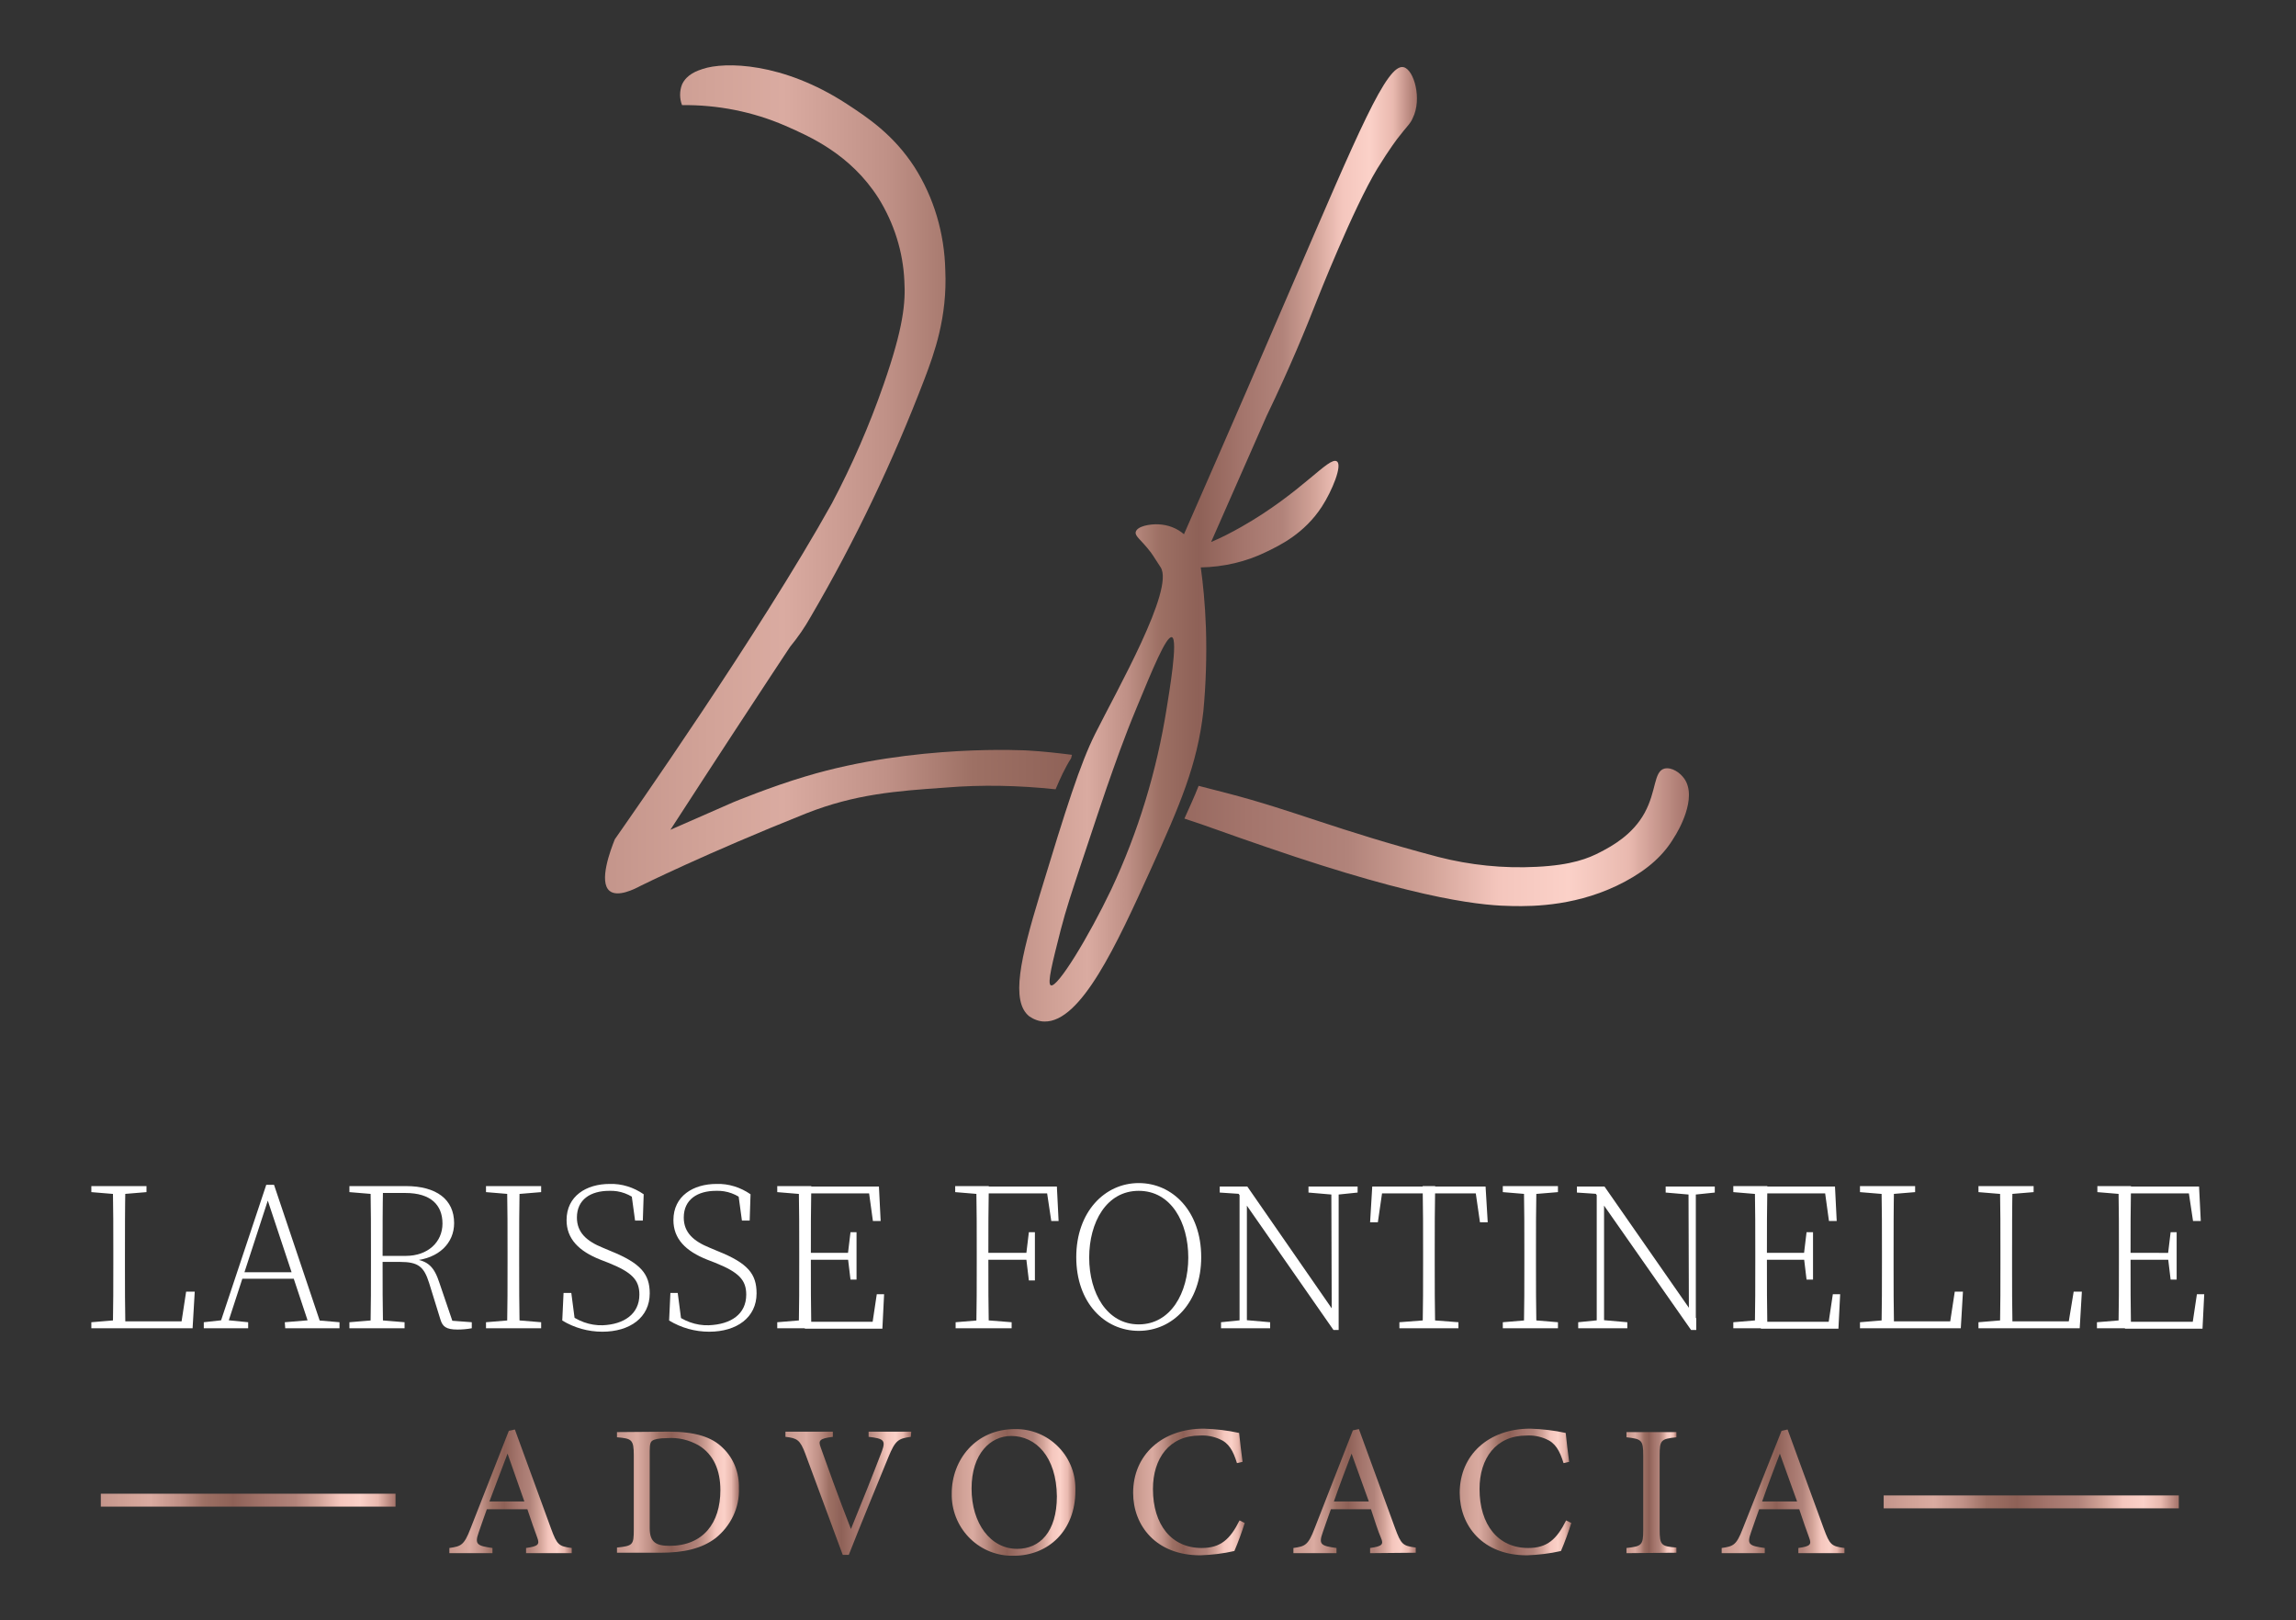 <?xml version="1.0" encoding="utf-8"?>
<!-- Generator: Adobe Illustrator 25.0.0, SVG Export Plug-In . SVG Version: 6.00 Build 0)  -->
<svg version="1.1" id="Layer_1" xmlns="http://www.w3.org/2000/svg" xmlns:xlink="http://www.w3.org/1999/xlink" x="0px" y="0px"
	 viewBox="0 0 532.9 376.1" style="enable-background:new 0 0 532.9 376.1;" xml:space="preserve">
<rect x="0" y="0" width="532.9" height="376.1" fill="#333333" stroke="none"/>
<style type="text/css">
	.st0{fill:url(#SVGID_1_);}
	.st1{fill:url(#SVGID_2_);}
	.st2{fill:url(#SVGID_3_);}
	.st3{fill:url(#SVGID_4_);}
	.st4{fill:url(#SVGID_5_);}
	.st5{fill:url(#SVGID_6_);}
	.st6{fill:url(#SVGID_7_);}
	.st7{fill:url(#SVGID_8_);}
	.st8{fill:url(#SVGID_9_);}
	.st9{fill:#FFFFFF;}
	.st10{fill:none;stroke:url(#SVGID_10_);stroke-width:3;stroke-miterlimit:10;}
	.st11{fill:none;stroke:url(#SVGID_11_);stroke-width:3;stroke-miterlimit:10;}
	.st12{fill:url(#SVGID_12_);}
	.st13{fill:url(#SVGID_13_);}
	.st14{fill:url(#SVGID_14_);}
</style>
<linearGradient id="SVGID_1_" gradientUnits="userSpaceOnUse" x1="104.22" y1="29.795" x2="132.76" y2="29.795" gradientTransform="matrix(1 0 0 -1 0 375.89)">
	<stop  offset="0" style="stop-color:#C4958B"/>
	<stop  offset="0.1" style="stop-color:#D2A398"/>
	<stop  offset="0.17" style="stop-color:#DAABA1"/>
	<stop  offset="0.27" style="stop-color:#BF9086"/>
	<stop  offset="0.35" style="stop-color:#9D7064"/>
	<stop  offset="0.45" style="stop-color:#8E6157"/>
	<stop  offset="0.56" style="stop-color:#A4756C"/>
	<stop  offset="0.66" style="stop-color:#B1837A"/>
	<stop  offset="0.74" style="stop-color:#D2A398"/>
	<stop  offset="0.81" style="stop-color:#F4C6BD"/>
	<stop  offset="0.88" style="stop-color:#FBD1C8"/>
	<stop  offset="0.94" style="stop-color:#E9B9AF"/>
	<stop  offset="1" style="stop-color:#A4736A"/>
</linearGradient>
<path class="st0" d="M122.1,360.5v-1.2c2.8-0.4,3.2-0.8,2.6-2.4s-1.4-3.9-2.3-6.6H113c-0.7,2-1.3,3.6-1.9,5.4
	c-1,2.8-0.3,3.1,3.2,3.6v1.2h-10v-1.2c2.7-0.4,3.4-0.6,4.9-4.5l8.9-22.7l1.4-0.3c2.7,7.4,5.7,15.6,8.4,23c1.4,3.8,1.8,4.1,4.8,4.5
	v1.2L122.1,360.5z M117.8,337.4c-1.4,3.7-2.9,7.6-4.2,11.1h8.1L117.8,337.4z"/>
<linearGradient id="SVGID_2_" gradientUnits="userSpaceOnUse" x1="143.14" y1="29.51" x2="171.478" y2="29.51" gradientTransform="matrix(1 0 0 -1 0 375.89)">
	<stop  offset="0" style="stop-color:#C4958B"/>
	<stop  offset="0.1" style="stop-color:#D2A398"/>
	<stop  offset="0.17" style="stop-color:#DAABA1"/>
	<stop  offset="0.27" style="stop-color:#BF9086"/>
	<stop  offset="0.35" style="stop-color:#9D7064"/>
	<stop  offset="0.45" style="stop-color:#8E6157"/>
	<stop  offset="0.56" style="stop-color:#A4756C"/>
	<stop  offset="0.66" style="stop-color:#B1837A"/>
	<stop  offset="0.74" style="stop-color:#D2A398"/>
	<stop  offset="0.81" style="stop-color:#F4C6BD"/>
	<stop  offset="0.88" style="stop-color:#FBD1C8"/>
	<stop  offset="0.94" style="stop-color:#E9B9AF"/>
	<stop  offset="1" style="stop-color:#A4736A"/>
</linearGradient>
<path class="st1" d="M155.2,332.3c6.1,0,10,1.2,12.6,3.8c2.5,2.4,3.8,5.8,3.7,9.3c0.2,4.5-1.9,8.8-5.4,11.6
	c-3.3,2.5-7.5,3.4-12.8,3.4h-10.1v-1.2c3.7-0.4,3.9-0.6,3.9-4.2v-17.2c0-3.7-0.5-3.9-3.9-4.2v-1.2L155.2,332.3z M150.8,354.7
	c0,3.2,1.4,4.1,4.6,4.1c7.8,0,11.8-5.3,11.8-12.9c0-4.7-1.6-8.3-5-10.4c-2.3-1.3-4.8-1.9-7.4-1.7c-1.9,0-3,0.3-3.4,0.6
	s-0.6,0.7-0.6,2.4L150.8,354.7z"/>
<linearGradient id="SVGID_3_" gradientUnits="userSpaceOnUse" x1="182.19" y1="29.26" x2="211.38" y2="29.26" gradientTransform="matrix(1 0 0 -1 0 375.89)">
	<stop  offset="0" style="stop-color:#C4958B"/>
	<stop  offset="0.1" style="stop-color:#D2A398"/>
	<stop  offset="0.17" style="stop-color:#DAABA1"/>
	<stop  offset="0.27" style="stop-color:#BF9086"/>
	<stop  offset="0.35" style="stop-color:#9D7064"/>
	<stop  offset="0.45" style="stop-color:#8E6157"/>
	<stop  offset="0.56" style="stop-color:#A4756C"/>
	<stop  offset="0.66" style="stop-color:#B1837A"/>
	<stop  offset="0.74" style="stop-color:#D2A398"/>
	<stop  offset="0.81" style="stop-color:#F4C6BD"/>
	<stop  offset="0.88" style="stop-color:#FBD1C8"/>
	<stop  offset="0.94" style="stop-color:#E9B9AF"/>
	<stop  offset="1" style="stop-color:#A4736A"/>
</linearGradient>
<path class="st2" d="M211.4,333.5c-2.9,0.4-3.6,0.8-5.2,4.7c-1.2,2.9-7.1,17.3-9.2,22.7h-1.4c-2.6-7-6.3-17.1-8.7-23.5
	c-1.2-3.2-1.9-3.6-4.6-3.9v-1.2h11v1.2c-3.2,0.4-3.4,0.9-2.8,2.5c1.1,3.1,4.2,11.8,7,18.9c2.3-5.6,5.1-12.6,7.2-18.1
	c0.9-2.5,0.4-2.9-3.1-3.3v-1.2h9.9L211.4,333.5z"/>
<linearGradient id="SVGID_4_" gradientUnits="userSpaceOnUse" x1="220.915" y1="29.473" x2="249.555" y2="29.473" gradientTransform="matrix(1 0 0 -1 0 375.89)">
	<stop  offset="0" style="stop-color:#C4958B"/>
	<stop  offset="0.1" style="stop-color:#D2A398"/>
	<stop  offset="0.17" style="stop-color:#DAABA1"/>
	<stop  offset="0.27" style="stop-color:#BF9086"/>
	<stop  offset="0.35" style="stop-color:#9D7064"/>
	<stop  offset="0.45" style="stop-color:#8E6157"/>
	<stop  offset="0.56" style="stop-color:#A4756C"/>
	<stop  offset="0.66" style="stop-color:#B1837A"/>
	<stop  offset="0.74" style="stop-color:#D2A398"/>
	<stop  offset="0.81" style="stop-color:#F4C6BD"/>
	<stop  offset="0.88" style="stop-color:#FBD1C8"/>
	<stop  offset="0.94" style="stop-color:#E9B9AF"/>
	<stop  offset="1" style="stop-color:#A4736A"/>
</linearGradient>
<path class="st3" d="M235.6,331.7c7.7-0.1,14,6.1,14,13.8c0,0.2,0,0.3,0,0.5c0,9.3-6.3,15.1-14.3,15.1c-7.8,0.2-14.2-6-14.4-13.8
	c0-0.2,0-0.4,0-0.7C220.9,338.9,226.4,331.7,235.6,331.7z M234.7,333.3c-4.8,0-9.2,4.1-9.2,12.2s4.4,14,10.6,14
	c5.2,0,9.2-3.9,9.2-12.2C245.2,338.1,240.4,333.3,234.7,333.3L234.7,333.3z"/>
<linearGradient id="SVGID_5_" gradientUnits="userSpaceOnUse" x1="263.02" y1="29.515" x2="288.92" y2="29.515" gradientTransform="matrix(1 0 0 -1 0 375.89)">
	<stop  offset="0" style="stop-color:#C4958B"/>
	<stop  offset="0.1" style="stop-color:#D2A398"/>
	<stop  offset="0.17" style="stop-color:#DAABA1"/>
	<stop  offset="0.27" style="stop-color:#BF9086"/>
	<stop  offset="0.35" style="stop-color:#9D7064"/>
	<stop  offset="0.45" style="stop-color:#8E6157"/>
	<stop  offset="0.56" style="stop-color:#A4756C"/>
	<stop  offset="0.66" style="stop-color:#B1837A"/>
	<stop  offset="0.74" style="stop-color:#D2A398"/>
	<stop  offset="0.81" style="stop-color:#F4C6BD"/>
	<stop  offset="0.88" style="stop-color:#FBD1C8"/>
	<stop  offset="0.94" style="stop-color:#E9B9AF"/>
	<stop  offset="1" style="stop-color:#A4736A"/>
</linearGradient>
<path class="st4" d="M288.9,353.5c-0.7,2.2-1.5,4.4-2.4,6.5c-2.6,0.6-5.2,0.9-7.9,1c-10.3,0-15.6-6.9-15.6-14.5
	c0-8.8,6.7-14.9,16.4-14.9c2.8,0.1,5.5,0.4,8.2,1c0.2,2,0.5,4.5,0.8,6.7l-1.3,0.3c-0.9-2.9-1.9-4.7-4.1-5.6c-1.4-0.6-3-0.9-4.5-0.8
	c-7.1,0-10.9,5.3-10.9,12.4c0,8.3,4.3,13.7,11.3,13.7c4.4,0,6.6-2,8.8-6.4L288.9,353.5z"/>
<linearGradient id="SVGID_6_" gradientUnits="userSpaceOnUse" x1="300.13" y1="29.795" x2="328.66" y2="29.795" gradientTransform="matrix(1 0 0 -1 0 375.89)">
	<stop  offset="0" style="stop-color:#C4958B"/>
	<stop  offset="0.1" style="stop-color:#D2A398"/>
	<stop  offset="0.17" style="stop-color:#DAABA1"/>
	<stop  offset="0.27" style="stop-color:#BF9086"/>
	<stop  offset="0.35" style="stop-color:#9D7064"/>
	<stop  offset="0.45" style="stop-color:#8E6157"/>
	<stop  offset="0.56" style="stop-color:#A4756C"/>
	<stop  offset="0.66" style="stop-color:#B1837A"/>
	<stop  offset="0.74" style="stop-color:#D2A398"/>
	<stop  offset="0.81" style="stop-color:#F4C6BD"/>
	<stop  offset="0.88" style="stop-color:#FBD1C8"/>
	<stop  offset="0.94" style="stop-color:#E9B9AF"/>
	<stop  offset="1" style="stop-color:#A4736A"/>
</linearGradient>
<path class="st5" d="M318,360.5v-1.2c2.8-0.4,3.2-0.8,2.5-2.4s-1.4-3.9-2.3-6.6h-9.3c-0.7,2-1.3,3.6-1.9,5.4c-1,2.8-0.4,3.1,3.2,3.6
	v1.2h-10v-1.2c2.7-0.4,3.4-0.6,4.9-4.5L314,332l1.4-0.3c2.7,7.4,5.7,15.6,8.4,23c1.4,3.8,1.8,4.1,4.8,4.5v1.2L318,360.5z
	 M313.7,337.4c-1.4,3.7-2.9,7.6-4.1,11.1h8.1L313.7,337.4z"/>
<linearGradient id="SVGID_7_" gradientUnits="userSpaceOnUse" x1="338.82" y1="29.515" x2="364.73" y2="29.515" gradientTransform="matrix(1 0 0 -1 0 375.89)">
	<stop  offset="0" style="stop-color:#C4958B"/>
	<stop  offset="0.1" style="stop-color:#D2A398"/>
	<stop  offset="0.17" style="stop-color:#DAABA1"/>
	<stop  offset="0.27" style="stop-color:#BF9086"/>
	<stop  offset="0.35" style="stop-color:#9D7064"/>
	<stop  offset="0.45" style="stop-color:#8E6157"/>
	<stop  offset="0.56" style="stop-color:#A4756C"/>
	<stop  offset="0.66" style="stop-color:#B1837A"/>
	<stop  offset="0.74" style="stop-color:#D2A398"/>
	<stop  offset="0.81" style="stop-color:#F4C6BD"/>
	<stop  offset="0.88" style="stop-color:#FBD1C8"/>
	<stop  offset="0.94" style="stop-color:#E9B9AF"/>
	<stop  offset="1" style="stop-color:#A4736A"/>
</linearGradient>
<path class="st6" d="M364.7,353.5c-0.7,2.2-1.5,4.4-2.4,6.5c-2.6,0.6-5.3,0.9-7.9,1c-10.3,0-15.6-6.9-15.6-14.5
	c0-8.8,6.7-14.9,16.4-14.9c2.7,0.1,5.5,0.4,8.2,1c0.2,2,0.5,4.5,0.8,6.7l-1.3,0.3c-0.9-2.9-1.9-4.7-4.1-5.6c-1.4-0.6-3-0.9-4.5-0.8
	c-7.1,0-10.9,5.3-10.9,12.4c0,8.3,4.3,13.7,11.3,13.7c4.4,0,6.6-2,8.8-6.4L364.7,353.5z"/>
<linearGradient id="SVGID_8_" gradientUnits="userSpaceOnUse" x1="377.53" y1="29.495" x2="389.12" y2="29.495" gradientTransform="matrix(1 0 0 -1 0 375.89)">
	<stop  offset="0" style="stop-color:#C4958B"/>
	<stop  offset="0.1" style="stop-color:#D2A398"/>
	<stop  offset="0.17" style="stop-color:#DAABA1"/>
	<stop  offset="0.27" style="stop-color:#BF9086"/>
	<stop  offset="0.35" style="stop-color:#9D7064"/>
	<stop  offset="0.45" style="stop-color:#8E6157"/>
	<stop  offset="0.56" style="stop-color:#A4756C"/>
	<stop  offset="0.66" style="stop-color:#B1837A"/>
	<stop  offset="0.74" style="stop-color:#D2A398"/>
	<stop  offset="0.81" style="stop-color:#F4C6BD"/>
	<stop  offset="0.88" style="stop-color:#FBD1C8"/>
	<stop  offset="0.94" style="stop-color:#E9B9AF"/>
	<stop  offset="1" style="stop-color:#A4736A"/>
</linearGradient>
<path class="st7" d="M377.5,360.5v-1.2c3.5-0.4,3.9-0.6,3.9-4.2v-17.2c0-3.7-0.4-3.9-3.9-4.3v-1.2h11.6v1.2
	c-3.6,0.4-3.9,0.6-3.9,4.3V355c0,3.7,0.4,3.9,3.9,4.2v1.2L377.5,360.5z"/>
<linearGradient id="SVGID_9_" gradientUnits="userSpaceOnUse" x1="399.53" y1="29.795" x2="428.08" y2="29.795" gradientTransform="matrix(1 0 0 -1 0 375.89)">
	<stop  offset="0" style="stop-color:#C4958B"/>
	<stop  offset="0.1" style="stop-color:#D2A398"/>
	<stop  offset="0.17" style="stop-color:#DAABA1"/>
	<stop  offset="0.27" style="stop-color:#BF9086"/>
	<stop  offset="0.35" style="stop-color:#9D7064"/>
	<stop  offset="0.45" style="stop-color:#8E6157"/>
	<stop  offset="0.56" style="stop-color:#A4756C"/>
	<stop  offset="0.66" style="stop-color:#B1837A"/>
	<stop  offset="0.74" style="stop-color:#D2A398"/>
	<stop  offset="0.81" style="stop-color:#F4C6BD"/>
	<stop  offset="0.88" style="stop-color:#FBD1C8"/>
	<stop  offset="0.94" style="stop-color:#E9B9AF"/>
	<stop  offset="1" style="stop-color:#A4736A"/>
</linearGradient>
<path class="st8" d="M417.4,360.5v-1.2c2.8-0.4,3.1-0.8,2.5-2.4s-1.4-3.9-2.3-6.6h-9.3c-0.7,2-1.3,3.6-1.9,5.4
	c-1,2.8-0.4,3.1,3.2,3.6v1.2h-10v-1.2c2.7-0.4,3.4-0.6,4.9-4.5l9-22.7l1.4-0.3c2.7,7.4,5.7,15.6,8.4,23c1.4,3.8,1.8,4.1,4.8,4.5v1.2
	L417.4,360.5z M413.1,337.4c-1.4,3.7-2.9,7.6-4.1,11.1h8.1L413.1,337.4z"/>
<path class="st9" d="M21.2,276.7v-1.4H34v1.4l-6,0.5h-0.8L21.2,276.7z M27.6,306.4v1.9h-6.4v-1.4l6-0.5H27.6z M26.2,275.4h2.9
	c-0.1,5-0.1,10.1-0.1,16.3v2.5c0,4.1,0,9.2,0.1,14.1h-2.9c0.1-5,0.1-10.1,0.1-15.2v-2.6C26.3,285.4,26.3,280.3,26.2,275.4
	L26.2,275.4z M45.2,299.8l-0.5,8.5h-17v-1.6h15.7l-1.5,1.6l1.3-8.5H45.2z"/>
<path class="st9" d="M47.3,306.9l4.5-0.5h0.8l5,0.5v1.4H47.3V306.9z M61.8,275h1.8l11.2,33.3H72l-10.3-31l1-0.3l-10.2,31.3h-1.8
	L61.8,275z M55.8,295.3h13.5l0.6,1.5H55.3L55.8,295.3z M66.1,306.9l6-0.5H73l5.8,0.5v1.4H66.2L66.1,306.9z"/>
<path class="st9" d="M81.1,276.7v-1.4h6.4v1.9h-0.4L81.1,276.7z M87.9,306.4l6,0.5v1.4H81.1v-1.4l6-0.5H87.9z M86.1,290.5
	c0-5.1,0-10.1-0.1-15.2h2.9c-0.1,5-0.1,10-0.1,16.5v0.8c0,5.5,0,10.6,0.1,15.6H86c0.1-5,0.1-10,0.1-15.2L86.1,290.5z M87.5,291.5
	h6.7c5.1,0,8.5-3.2,8.5-7.5s-2.7-7.1-8.6-7.1h-6.6v-1.6h6.7c7.1,0,11.2,3.1,11.2,8.6c0,4.6-3.5,8.2-9.4,8.7l-0.2-0.4
	c3.6,0.4,5,1.9,6.2,5.6l3.2,9.4l-1-0.7l5.3,0.4v1.4c-1.1,0.2-2.2,0.3-3.3,0.3c-2.7,0-3.5-0.7-4-2.4l-2.6-8.4
	c-1.2-3.8-2.5-4.9-6.8-4.9h-5.2L87.5,291.5z"/>
<path class="st9" d="M112.8,276.7v-1.4h12.8v1.4l-6,0.5h-0.8L112.8,276.7z M119.6,306.4l6,0.5v1.4h-12.8v-1.4l6-0.5H119.6z
	 M117.8,290.5c0-5.1,0-10.1-0.1-15.2h2.9c-0.1,5-0.1,10-0.1,15.2v2.6c0,5.1,0,10.1,0.1,15.2h-2.9c0.1-5,0.1-10,0.1-15.2L117.8,290.5
	z"/>
<path class="st9" d="M148.4,300.5c0-3.4-1.7-5.2-7.2-7.4l-1.8-0.7c-5.1-2-7.9-4.9-7.9-9.2c0-5.6,4.6-8.4,10-8.4
	c2.8-0.1,5.6,0.8,7.9,2.4l-0.2,6.1h-1.8l-0.9-6.6l1.7,0.9v1.3c-1.9-1.7-4.3-2.6-6.8-2.5c-4.3,0-7.5,2-7.5,6.2c0,3.5,2.3,5.5,6,7
	l1.9,0.8c6.9,2.8,9,5.3,9,9.8c0,5.6-4.6,8.9-11,8.9c-3.3,0-6.5-0.9-9.3-2.6l0.3-6.4h1.8l0.9,6.9l-1.8-0.9v-1.4
	c2.3,1.9,5.2,3,8.2,2.9C144.8,307.4,148.4,305,148.4,300.5z"/>
<path class="st9" d="M173.2,300.5c0-3.4-1.7-5.2-7.2-7.4l-1.8-0.7c-5.1-2-7.9-4.9-7.9-9.2c0-5.6,4.6-8.4,10-8.4
	c2.8-0.1,5.6,0.8,7.9,2.4l-0.2,6.1h-1.8l-0.9-6.6l1.7,0.9v1.3c-1.9-1.7-4.3-2.6-6.8-2.5c-4.3,0-7.5,2-7.5,6.2c0,3.5,2.3,5.5,6,7
	l1.9,0.8c7,2.8,9,5.3,9,9.8c0,5.6-4.6,8.9-11,8.9c-3.3,0-6.5-0.9-9.3-2.6l0.3-6.4h1.7l0.9,6.9l-1.9-0.9v-1.4c2.3,1.9,5.2,3,8.2,2.9
	C169.7,307.4,173.2,305,173.2,300.5z"/>
<path class="st9" d="M180.4,276.7v-1.4h6.4v1.9h-0.4L180.4,276.7z M186.8,306.4v1.9h-6.4v-1.4l6-0.5H186.8z M185.5,290.5
	c0-5.1,0-10.1-0.1-15.2h2.9c-0.1,5-0.1,10-0.1,15.7v1c0,6.2,0,11.2,0.1,16.3h-2.9c0.1-5,0.1-10,0.1-15.2V290.5z M201.5,275.4
	l1.3,1.6h-16v-1.6H204l0.4,8h-1.8L201.5,275.4z M197.7,292.4h-10.9v-1.6h10.9L197.7,292.4z M205.2,300.4l-0.4,8h-18v-1.6h16.8
	l-1.3,1.6l1.2-8H205.2z M196.8,291l0.6-5h1.4v11h-1.4l-0.6-5V291z"/>
<path class="st9" d="M221.7,276.7v-1.4h6.4v1.9h-0.4L221.7,276.7z M228.5,306.4l6.3,0.5v1.4h-13v-1.4l6-0.5H228.5z M226.7,290.5
	c0-5.1,0-10.1-0.1-15.2h2.9c-0.1,5-0.1,10-0.1,15.7v1c0,6.2,0,11.2,0.1,16.3h-2.9c0.1-5,0.1-10,0.1-15.2V290.5z M242.8,275.4
	l1.3,1.6h-16.1v-1.6h17.3l0.4,8H244L242.8,275.4z M239.1,292.4h-11.1v-1.6h11.1V292.4z M238.2,291l0.6-5h1.4v11.2h-1.4l-0.6-5V291z"
	/>
<path class="st9" d="M278.8,291.8c0,10.5-6.6,17.1-14.5,17.1s-14.5-6.5-14.5-17.1c0-10.5,6.6-17.2,14.5-17.2
	S278.8,281.2,278.8,291.8z M264.3,307.4c7.4,0,11.5-7.3,11.5-15.5s-4-15.5-11.5-15.5s-11.5,7.3-11.5,15.5S256.9,307.4,264.3,307.4z"
	/>
<path class="st9" d="M287,276.4l2.1,0.8l-6-0.4v-1.4h6.4l21.2,30.6v2.7h-1.2L287,276.4z M283.4,306.9l4.9-0.5h0.8l5.7,0.5v1.4h-11.4
	V306.9z M287.7,275.4l1.7,1.5v31.4h-1.7L287.7,275.4z M303.7,275.4h11.4v1.4l-4.8,0.5h-0.8l-5.8-0.5L303.7,275.4z M309,275.4h1.7
	v33.3l-1.6-1.6L309,275.4z"/>
<path class="st9" d="M319.7,277l1.3-1.6l-1.2,8.3H318l0.5-8.3h26.3l0.5,8.3h-1.8l-1.2-8.3l1.3,1.6H319.7z M332,306.4l6.5,0.5v1.4
	h-13.7v-1.4l6.5-0.5H332z M330.3,290.5c0-5.1,0-10.1-0.1-15.2h2.9c-0.1,5-0.1,10-0.1,15.2v2.6c0,5.1,0,10.1,0.1,15.2h-2.9
	c0.1-5,0.1-10,0.1-15.2V290.5z"/>
<path class="st9" d="M348.8,276.7v-1.4h12.8v1.4l-6,0.5h-0.8L348.8,276.7z M355.6,306.4l6,0.5v1.4h-12.8v-1.4l6-0.5H355.6z
	 M353.8,290.5c0-5.1,0-10.1-0.1-15.2h2.9c-0.1,5-0.1,10-0.1,15.2v2.6c0,5.1,0,10.1,0.1,15.2h-2.9c0.1-5,0.1-10,0.1-15.2V290.5z"/>
<path class="st9" d="M369.9,276.4l2.1,0.8l-6-0.4v-1.4h6.4l21.3,30.6v2.7h-1.2L369.9,276.4z M366.3,306.9l4.9-0.5h0.8l5.7,0.5v1.4
	h-11.4V306.9z M370.6,275.4l1.7,1.5v31.4h-1.7V275.4z M386.6,275.4H398v1.4l-4.8,0.5h-0.8l-5.8-0.5L386.6,275.4z M391.9,275.4h1.7
	v33.3L392,307L391.9,275.4z"/>
<path class="st9" d="M402.3,276.7v-1.4h6.4v1.9h-0.4L402.3,276.7z M408.7,306.4v1.9h-6.4v-1.4l6-0.5H408.7z M407.4,290.5
	c0-5.1,0-10.1-0.1-15.2h2.9c-0.1,5-0.1,10-0.1,15.7v1c0,6.2,0,11.2,0.1,16.3h-2.9c0.1-5,0.1-10,0.1-15.2V290.5z M423.4,275.4
	l1.3,1.6h-16v-1.6h17.2l0.4,8h-1.8L423.4,275.4z M419.6,292.4h-10.9v-1.6h10.9V292.4z M427.1,300.4l-0.4,8h-18v-1.6h16.8l-1.3,1.6
	l1.2-8H427.1z M418.7,291l0.6-5h1.5v11h-1.5l-0.6-5V291z"/>
<path class="st9" d="M431.7,276.7v-1.4h12.8v1.4l-6,0.5h-0.8L431.7,276.7z M438.1,306.4v1.9h-6.4v-1.4l6-0.5H438.1z M436.7,275.4
	h2.9c-0.1,5-0.1,10.1-0.1,16.3v2.5c0,4.1,0,9.2,0.1,14.1h-2.9c0.1-5,0.1-10.1,0.1-15.2v-2.6C436.8,285.4,436.8,280.3,436.7,275.4
	L436.7,275.4z M455.6,299.8l-0.5,8.5h-17v-1.6h15.8l-1.5,1.6l1.3-8.5H455.6z"/>
<path class="st9" d="M459.2,276.7v-1.4H472v1.4l-6,0.5h-0.8L459.2,276.7z M465.6,306.4v1.9h-6.4v-1.4l6-0.5H465.6z M464.2,275.4h2.9
	c-0.1,5-0.1,10.1-0.1,16.3v2.5c0,4.1,0,9.2,0.1,14.1h-2.9c0.1-5,0.1-10.1,0.1-15.2v-2.6C464.3,285.4,464.3,280.3,464.2,275.4
	L464.2,275.4z M483.2,299.8l-0.5,8.5h-17v-1.6h15.7l-1.5,1.6l1.4-8.5H483.2z"/>
<path class="st9" d="M486.8,276.7v-1.4h6.4v1.9h-0.4L486.8,276.7z M493.1,306.4v1.9h-6.4v-1.4l6-0.5H493.1z M491.8,290.5
	c0-5.1,0-10.1-0.1-15.2h2.9c-0.1,5-0.1,10-0.1,15.7v1c0,6.2,0,11.2,0.1,16.3h-2.9c0.1-5,0.1-10,0.1-15.2V290.5z M507.8,275.4
	l1.3,1.6h-16v-1.6h17.3l0.4,8H509L507.8,275.4z M504,292.4h-10.9v-1.6H504V292.4z M511.6,300.4l-0.4,8h-18v-1.6H510l-1.3,1.6l1.2-8
	H511.6z M503.2,291l0.6-5h1.4v11h-1.4l-0.6-5V291z"/>
<linearGradient id="SVGID_10_" gradientUnits="userSpaceOnUse" x1="23.36" y1="27.66" x2="91.8" y2="27.66" gradientTransform="matrix(1 0 0 -1 0 375.89)">
	<stop  offset="0" style="stop-color:#C4958B"/>
	<stop  offset="0.1" style="stop-color:#D2A398"/>
	<stop  offset="0.17" style="stop-color:#DAABA1"/>
	<stop  offset="0.27" style="stop-color:#BF9086"/>
	<stop  offset="0.35" style="stop-color:#9D7064"/>
	<stop  offset="0.45" style="stop-color:#8E6157"/>
	<stop  offset="0.56" style="stop-color:#A4756C"/>
	<stop  offset="0.66" style="stop-color:#B1837A"/>
	<stop  offset="0.74" style="stop-color:#D2A398"/>
	<stop  offset="0.81" style="stop-color:#F4C6BD"/>
	<stop  offset="0.88" style="stop-color:#FBD1C8"/>
	<stop  offset="0.94" style="stop-color:#E9B9AF"/>
	<stop  offset="1" style="stop-color:#A4736A"/>
</linearGradient>
<line class="st10" x1="23.4" y1="348.2" x2="91.8" y2="348.2"/>
<linearGradient id="SVGID_11_" gradientUnits="userSpaceOnUse" x1="437.24" y1="27.26" x2="505.68" y2="27.26" gradientTransform="matrix(1 0 0 -1 0 375.89)">
	<stop  offset="0" style="stop-color:#C4958B"/>
	<stop  offset="0.1" style="stop-color:#D2A398"/>
	<stop  offset="0.17" style="stop-color:#DAABA1"/>
	<stop  offset="0.27" style="stop-color:#BF9086"/>
	<stop  offset="0.35" style="stop-color:#9D7064"/>
	<stop  offset="0.45" style="stop-color:#8E6157"/>
	<stop  offset="0.56" style="stop-color:#A4756C"/>
	<stop  offset="0.66" style="stop-color:#B1837A"/>
	<stop  offset="0.74" style="stop-color:#D2A398"/>
	<stop  offset="0.81" style="stop-color:#F4C6BD"/>
	<stop  offset="0.88" style="stop-color:#FBD1C8"/>
	<stop  offset="0.94" style="stop-color:#E9B9AF"/>
	<stop  offset="1" style="stop-color:#A4736A"/>
</linearGradient>
<line class="st11" x1="437.2" y1="348.6" x2="505.7" y2="348.6"/>
<linearGradient id="SVGID_12_" gradientUnits="userSpaceOnUse" x1="159.46" y1="181.501" x2="391.98" y2="181.501" gradientTransform="matrix(1 0 0 -1 0 375.89)">
	<stop  offset="0" style="stop-color:#C4958B"/>
	<stop  offset="0.1" style="stop-color:#D2A398"/>
	<stop  offset="0.17" style="stop-color:#DAABA1"/>
	<stop  offset="0.27" style="stop-color:#BF9086"/>
	<stop  offset="0.35" style="stop-color:#9D7064"/>
	<stop  offset="0.45" style="stop-color:#8E6157"/>
	<stop  offset="0.56" style="stop-color:#A4756C"/>
	<stop  offset="0.66" style="stop-color:#B1837A"/>
	<stop  offset="0.74" style="stop-color:#D2A398"/>
	<stop  offset="0.81" style="stop-color:#F4C6BD"/>
	<stop  offset="0.88" style="stop-color:#FBD1C8"/>
	<stop  offset="0.94" style="stop-color:#E9B9AF"/>
	<stop  offset="1" style="stop-color:#A4736A"/>
</linearGradient>
<path class="st12" d="M390.9,180.7c-1-1.4-2.9-2.7-4.6-2.3c-2.5,0.7-1.8,5.2-4.6,10.3s-7.6,7.7-10.3,9.1s-6.5,3-14.8,3.4
	c-7.7,0.4-15.4-0.4-22.8-2.3c-23.8-6.3-33.2-10.7-49-14.8c-2.2-0.6-4.4-1.1-6.6-1.7c-1,2.6-2.2,5.1-3.3,7.6c4.7,1.5,9.9,3.5,19,6.6
	c37.1,12.8,51.1,13.6,57.1,13.7c5,0.1,15.6,0,26.2-5.7c5.4-2.9,9-6.2,11.4-10.3C389.4,193.1,394.1,185.2,390.9,180.7z"/>
<linearGradient id="SVGID_13_" gradientUnits="userSpaceOnUse" x1="140.318" y1="264.787" x2="384.808" y2="264.787" gradientTransform="matrix(1 0 0 -1 0 375.89)">
	<stop  offset="0" style="stop-color:#C4958B"/>
	<stop  offset="0.1" style="stop-color:#D2A398"/>
	<stop  offset="0.17" style="stop-color:#DAABA1"/>
	<stop  offset="0.27" style="stop-color:#BF9086"/>
	<stop  offset="0.35" style="stop-color:#9D7064"/>
	<stop  offset="0.45" style="stop-color:#8E6157"/>
	<stop  offset="0.56" style="stop-color:#A4756C"/>
	<stop  offset="0.66" style="stop-color:#B1837A"/>
	<stop  offset="0.74" style="stop-color:#D2A398"/>
	<stop  offset="0.81" style="stop-color:#F4C6BD"/>
	<stop  offset="0.88" style="stop-color:#FBD1C8"/>
	<stop  offset="0.94" style="stop-color:#E9B9AF"/>
	<stop  offset="1" style="stop-color:#A4736A"/>
</linearGradient>
<path class="st13" d="M248.6,176l0.2-0.8c-3.2-0.4-6.6-0.8-10.2-1c0,0-26.3-1.6-51.6,6c-8.1,2.4-16.8,6-16.8,6l-7.3,3.2l-7.3,3.2
	c11.4-17.6,20-30.7,23.3-35.7c2.8-4.2,4.2-6.4,4.5-6.8c1.8-2.2,3.4-4.5,4.8-7l0,0c10.3-17.6,19.1-36.1,26.4-55.2
	c2.2-5.8,5.3-14.2,4.8-25.2c-0.2-8.5-2.6-16.8-7.2-24c-4.9-7.5-10.8-11.4-15.7-14.6c-14.9-9.7-28.3-9.8-33.4-8.1
	c-1.2,0.4-3.7,1.2-4.8,3.6c-0.6,1.5-0.6,3.3,0,4.8c8.2-0.1,16.4,1.5,24,4.8c5.7,2.5,15.1,6.6,21.6,16.8c3.6,5.8,5.7,12.4,6,19.2
	c0.3,5-0.2,10.8-4.8,24c-3.3,9.5-7.3,18.7-12,27.6c-16.7,30-47.4,73.7-50.4,78c-1,2.5-3.8,9.9-1.2,12c1.9,1.5,5.7-0.4,7.2-1.2
	c0,0,15.1-7.5,38.4-16.8c11.4-4.5,20.9-5.2,32.4-6c8.5-0.7,17-0.5,25.5,0.4C246.1,180.6,247.2,178.2,248.6,176z"/>
<linearGradient id="SVGID_14_" gradientUnits="userSpaceOnUse" x1="236.769" y1="249.636" x2="328.927" y2="249.636" gradientTransform="matrix(1 0 0 -1 0 375.89)">
	<stop  offset="0" style="stop-color:#C4958B"/>
	<stop  offset="0.1" style="stop-color:#D2A398"/>
	<stop  offset="0.17" style="stop-color:#DAABA1"/>
	<stop  offset="0.27" style="stop-color:#BF9086"/>
	<stop  offset="0.35" style="stop-color:#9D7064"/>
	<stop  offset="0.45" style="stop-color:#8E6157"/>
	<stop  offset="0.56" style="stop-color:#A4756C"/>
	<stop  offset="0.66" style="stop-color:#B1837A"/>
	<stop  offset="0.74" style="stop-color:#D2A398"/>
	<stop  offset="0.81" style="stop-color:#F4C6BD"/>
	<stop  offset="0.88" style="stop-color:#FBD1C8"/>
	<stop  offset="0.94" style="stop-color:#E9B9AF"/>
	<stop  offset="1" style="stop-color:#A4736A"/>
</linearGradient>
<path class="st14" d="M325.8,15.6c-3.9-1-10.6,15.2-25.8,50.4c-5.8,13.5-14.4,33.4-25.2,58c-1.6-1.4-3.7-2.2-5.9-2.3
	c-1.9-0.1-5,0.4-5.3,1.8c-0.2,1,1.2,1.7,3.5,4.7c0,0,0.8,1.1,2.3,3.5c3.2,5.1-10.1,28.4-15.2,38.6c-3.5,7-6.7,17.1-12.9,37.5
	c-4.4,14.5-6.8,24.6-2.4,28.1c1,0.7,2.3,1.2,3.5,1.2c8.5,0.2,16.8-17.9,24.6-35.1c6.9-15.2,10.9-24.5,12.3-36.9
	c0.6-6.4,0.8-12.9,0.6-19.3c-0.2-5.7-0.7-10.5-1.2-14.1c5.3-0.1,10.5-1.3,15.2-3.6c3.1-1.5,8.8-4.2,12.9-10.5
	c2.4-3.7,4.8-9.6,3.5-10.5c-1.8-1.3-8.1,7.2-22.2,15.2c-2.3,1.3-4.6,2.5-7,3.5l12.9-29.3c5.4-11.2,9.2-20.5,11.7-26.9
	c0,0,8.4-21.3,14-30.5c2.9-4.7,4.7-7,4.7-7c2.3-3,2.9-3.3,3.5-4.7C330.1,23,328.2,16.2,325.8,15.6z M270.8,164.3
	c-2.3,14.6-6.6,28.8-12.9,42.2c-5.2,10.9-12.5,22.9-14,22.2c-0.9-0.4,0.4-5.4,2.3-12.9c1.3-5,2.5-8.5,4.7-15.2
	c3.4-10.2,5.1-15.3,5.9-17.6c2-5.7,4-11.5,7-18.7c3.6-8.7,6.9-16.8,8.2-16.4C273.5,148.4,271.3,161.1,270.8,164.3z"/>
</svg>
